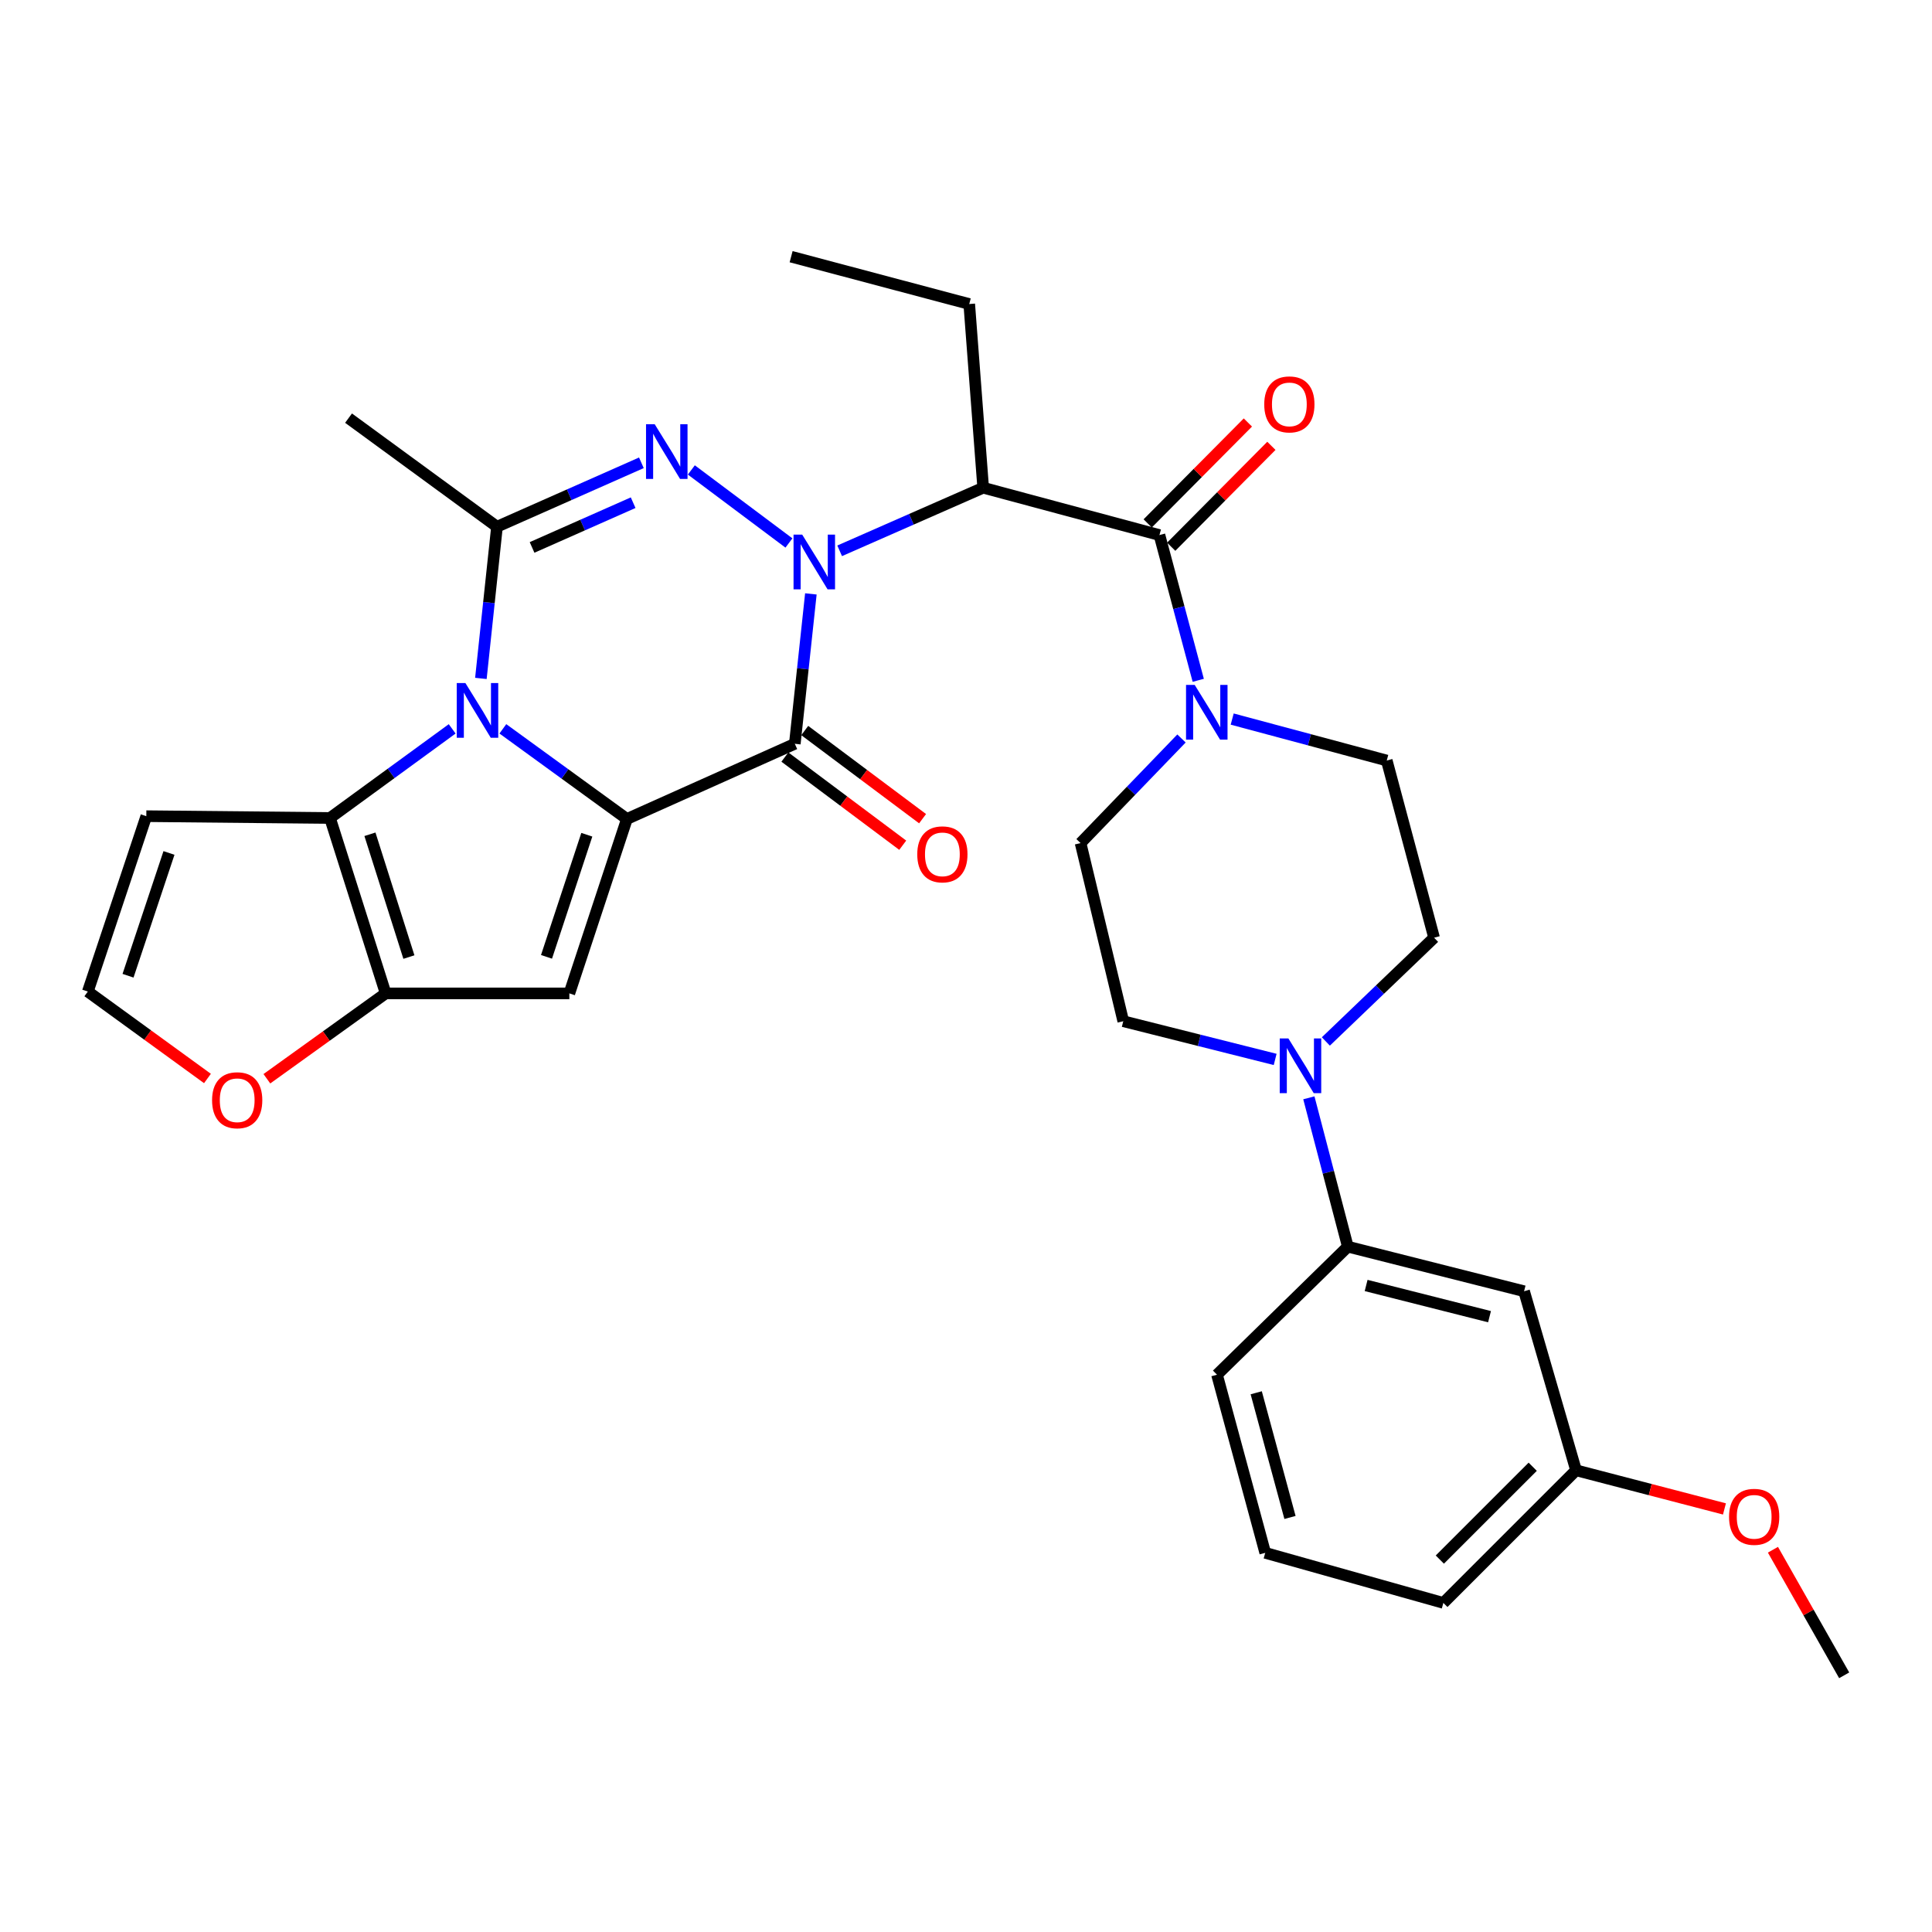 <?xml version='1.0' encoding='iso-8859-1'?>
<svg version='1.1' baseProfile='full'
              xmlns='http://www.w3.org/2000/svg'
                      xmlns:rdkit='http://www.rdkit.org/xml'
                      xmlns:xlink='http://www.w3.org/1999/xlink'
                  xml:space='preserve'
width='1000px' height='1000px' viewBox='0 0 1000 1000'>
<!-- END OF HEADER -->
<rect style='opacity:1.0;fill:#FFFFFF;stroke:none' width='1000' height='1000' x='0' y='0'> </rect>
<path class='bond-2' d='M 419.705,307.398 L 415.549,346.192' style='fill:none;fill-rule:evenodd;stroke:#0000FF;stroke-width:6px;stroke-linecap:butt;stroke-linejoin:miter;stroke-opacity:1' />
<path class='bond-2' d='M 415.549,346.192 L 411.393,384.987' style='fill:none;fill-rule:evenodd;stroke:#000000;stroke-width:6px;stroke-linecap:butt;stroke-linejoin:miter;stroke-opacity:1' />
<path class='bond-3' d='M 408.351,281.048 L 357.838,243.239' style='fill:none;fill-rule:evenodd;stroke:#0000FF;stroke-width:6px;stroke-linecap:butt;stroke-linejoin:miter;stroke-opacity:1' />
<path class='bond-6' d='M 434.603,285.102 L 471.747,268.775' style='fill:none;fill-rule:evenodd;stroke:#0000FF;stroke-width:6px;stroke-linecap:butt;stroke-linejoin:miter;stroke-opacity:1' />
<path class='bond-6' d='M 471.747,268.775 L 508.891,252.448' style='fill:none;fill-rule:evenodd;stroke:#000000;stroke-width:6px;stroke-linecap:butt;stroke-linejoin:miter;stroke-opacity:1' />
<path class='bond-0' d='M 324.492,423.896 L 411.393,384.987' style='fill:none;fill-rule:evenodd;stroke:#000000;stroke-width:6px;stroke-linecap:butt;stroke-linejoin:miter;stroke-opacity:1' />
<path class='bond-5' d='M 324.492,423.896 L 294.693,514.18' style='fill:none;fill-rule:evenodd;stroke:#000000;stroke-width:6px;stroke-linecap:butt;stroke-linejoin:miter;stroke-opacity:1' />
<path class='bond-5' d='M 303.733,432.062 L 282.874,495.261' style='fill:none;fill-rule:evenodd;stroke:#000000;stroke-width:6px;stroke-linecap:butt;stroke-linejoin:miter;stroke-opacity:1' />
<path class='bond-32' d='M 324.492,423.896 L 292.386,400.568' style='fill:none;fill-rule:evenodd;stroke:#000000;stroke-width:6px;stroke-linecap:butt;stroke-linejoin:miter;stroke-opacity:1' />
<path class='bond-32' d='M 292.386,400.568 L 260.28,377.24' style='fill:none;fill-rule:evenodd;stroke:#0000FF;stroke-width:6px;stroke-linecap:butt;stroke-linejoin:miter;stroke-opacity:1' />
<path class='bond-1' d='M 248.907,351.15 L 253.074,311.891' style='fill:none;fill-rule:evenodd;stroke:#0000FF;stroke-width:6px;stroke-linecap:butt;stroke-linejoin:miter;stroke-opacity:1' />
<path class='bond-1' d='M 253.074,311.891 L 257.242,272.632' style='fill:none;fill-rule:evenodd;stroke:#000000;stroke-width:6px;stroke-linecap:butt;stroke-linejoin:miter;stroke-opacity:1' />
<path class='bond-7' d='M 234.047,377.258 L 202.427,400.325' style='fill:none;fill-rule:evenodd;stroke:#0000FF;stroke-width:6px;stroke-linecap:butt;stroke-linejoin:miter;stroke-opacity:1' />
<path class='bond-7' d='M 202.427,400.325 L 170.808,423.391' style='fill:none;fill-rule:evenodd;stroke:#000000;stroke-width:6px;stroke-linecap:butt;stroke-linejoin:miter;stroke-opacity:1' />
<path class='bond-15' d='M 406.256,391.854 L 436.753,414.669' style='fill:none;fill-rule:evenodd;stroke:#000000;stroke-width:6px;stroke-linecap:butt;stroke-linejoin:miter;stroke-opacity:1' />
<path class='bond-15' d='M 436.753,414.669 L 467.251,437.485' style='fill:none;fill-rule:evenodd;stroke:#FF0000;stroke-width:6px;stroke-linecap:butt;stroke-linejoin:miter;stroke-opacity:1' />
<path class='bond-15' d='M 416.531,378.119 L 447.029,400.934' style='fill:none;fill-rule:evenodd;stroke:#000000;stroke-width:6px;stroke-linecap:butt;stroke-linejoin:miter;stroke-opacity:1' />
<path class='bond-15' d='M 447.029,400.934 L 477.526,423.75' style='fill:none;fill-rule:evenodd;stroke:#FF0000;stroke-width:6px;stroke-linecap:butt;stroke-linejoin:miter;stroke-opacity:1' />
<path class='bond-4' d='M 331.981,239.541 L 294.611,256.087' style='fill:none;fill-rule:evenodd;stroke:#0000FF;stroke-width:6px;stroke-linecap:butt;stroke-linejoin:miter;stroke-opacity:1' />
<path class='bond-4' d='M 294.611,256.087 L 257.242,272.632' style='fill:none;fill-rule:evenodd;stroke:#000000;stroke-width:6px;stroke-linecap:butt;stroke-linejoin:miter;stroke-opacity:1' />
<path class='bond-4' d='M 327.715,260.19 L 301.556,271.771' style='fill:none;fill-rule:evenodd;stroke:#0000FF;stroke-width:6px;stroke-linecap:butt;stroke-linejoin:miter;stroke-opacity:1' />
<path class='bond-4' d='M 301.556,271.771 L 275.397,283.353' style='fill:none;fill-rule:evenodd;stroke:#000000;stroke-width:6px;stroke-linecap:butt;stroke-linejoin:miter;stroke-opacity:1' />
<path class='bond-24' d='M 257.242,272.632 L 180.404,216.426' style='fill:none;fill-rule:evenodd;stroke:#000000;stroke-width:6px;stroke-linecap:butt;stroke-linejoin:miter;stroke-opacity:1' />
<path class='bond-8' d='M 294.693,514.18 L 199.616,514.18' style='fill:none;fill-rule:evenodd;stroke:#000000;stroke-width:6px;stroke-linecap:butt;stroke-linejoin:miter;stroke-opacity:1' />
<path class='bond-9' d='M 508.891,252.448 L 600.128,276.949' style='fill:none;fill-rule:evenodd;stroke:#000000;stroke-width:6px;stroke-linecap:butt;stroke-linejoin:miter;stroke-opacity:1' />
<path class='bond-25' d='M 508.891,252.448 L 501.677,157.361' style='fill:none;fill-rule:evenodd;stroke:#000000;stroke-width:6px;stroke-linecap:butt;stroke-linejoin:miter;stroke-opacity:1' />
<path class='bond-12' d='M 170.808,423.391 L 75.73,422.448' style='fill:none;fill-rule:evenodd;stroke:#000000;stroke-width:6px;stroke-linecap:butt;stroke-linejoin:miter;stroke-opacity:1' />
<path class='bond-33' d='M 170.808,423.391 L 199.616,514.18' style='fill:none;fill-rule:evenodd;stroke:#000000;stroke-width:6px;stroke-linecap:butt;stroke-linejoin:miter;stroke-opacity:1' />
<path class='bond-33' d='M 191.479,431.821 L 211.645,495.374' style='fill:none;fill-rule:evenodd;stroke:#000000;stroke-width:6px;stroke-linecap:butt;stroke-linejoin:miter;stroke-opacity:1' />
<path class='bond-14' d='M 199.616,514.18 L 168.875,536.271' style='fill:none;fill-rule:evenodd;stroke:#000000;stroke-width:6px;stroke-linecap:butt;stroke-linejoin:miter;stroke-opacity:1' />
<path class='bond-14' d='M 168.875,536.271 L 138.134,558.362' style='fill:none;fill-rule:evenodd;stroke:#FF0000;stroke-width:6px;stroke-linecap:butt;stroke-linejoin:miter;stroke-opacity:1' />
<path class='bond-10' d='M 600.128,276.949 L 610.17,314.539' style='fill:none;fill-rule:evenodd;stroke:#000000;stroke-width:6px;stroke-linecap:butt;stroke-linejoin:miter;stroke-opacity:1' />
<path class='bond-10' d='M 610.17,314.539 L 620.212,352.129' style='fill:none;fill-rule:evenodd;stroke:#0000FF;stroke-width:6px;stroke-linecap:butt;stroke-linejoin:miter;stroke-opacity:1' />
<path class='bond-18' d='M 606.214,282.992 L 632.142,256.881' style='fill:none;fill-rule:evenodd;stroke:#000000;stroke-width:6px;stroke-linecap:butt;stroke-linejoin:miter;stroke-opacity:1' />
<path class='bond-18' d='M 632.142,256.881 L 658.07,230.769' style='fill:none;fill-rule:evenodd;stroke:#FF0000;stroke-width:6px;stroke-linecap:butt;stroke-linejoin:miter;stroke-opacity:1' />
<path class='bond-18' d='M 594.042,270.906 L 619.97,244.794' style='fill:none;fill-rule:evenodd;stroke:#000000;stroke-width:6px;stroke-linecap:butt;stroke-linejoin:miter;stroke-opacity:1' />
<path class='bond-18' d='M 619.97,244.794 L 645.898,218.683' style='fill:none;fill-rule:evenodd;stroke:#FF0000;stroke-width:6px;stroke-linecap:butt;stroke-linejoin:miter;stroke-opacity:1' />
<path class='bond-19' d='M 637.78,372.189 L 677.781,382.914' style='fill:none;fill-rule:evenodd;stroke:#0000FF;stroke-width:6px;stroke-linecap:butt;stroke-linejoin:miter;stroke-opacity:1' />
<path class='bond-19' d='M 677.781,382.914 L 717.781,393.64' style='fill:none;fill-rule:evenodd;stroke:#000000;stroke-width:6px;stroke-linecap:butt;stroke-linejoin:miter;stroke-opacity:1' />
<path class='bond-20' d='M 611.537,382.234 L 585.42,409.307' style='fill:none;fill-rule:evenodd;stroke:#0000FF;stroke-width:6px;stroke-linecap:butt;stroke-linejoin:miter;stroke-opacity:1' />
<path class='bond-20' d='M 585.42,409.307 L 559.303,436.38' style='fill:none;fill-rule:evenodd;stroke:#000000;stroke-width:6px;stroke-linecap:butt;stroke-linejoin:miter;stroke-opacity:1' />
<path class='bond-11' d='M 660.021,548.355 L 620.712,538.467' style='fill:none;fill-rule:evenodd;stroke:#0000FF;stroke-width:6px;stroke-linecap:butt;stroke-linejoin:miter;stroke-opacity:1' />
<path class='bond-11' d='M 620.712,538.467 L 581.402,528.579' style='fill:none;fill-rule:evenodd;stroke:#000000;stroke-width:6px;stroke-linecap:butt;stroke-linejoin:miter;stroke-opacity:1' />
<path class='bond-13' d='M 677.464,568.23 L 687.545,606.75' style='fill:none;fill-rule:evenodd;stroke:#0000FF;stroke-width:6px;stroke-linecap:butt;stroke-linejoin:miter;stroke-opacity:1' />
<path class='bond-13' d='M 687.545,606.75 L 697.626,645.27' style='fill:none;fill-rule:evenodd;stroke:#000000;stroke-width:6px;stroke-linecap:butt;stroke-linejoin:miter;stroke-opacity:1' />
<path class='bond-34' d='M 686.26,539.059 L 714.271,512.206' style='fill:none;fill-rule:evenodd;stroke:#0000FF;stroke-width:6px;stroke-linecap:butt;stroke-linejoin:miter;stroke-opacity:1' />
<path class='bond-34' d='M 714.271,512.206 L 742.282,485.353' style='fill:none;fill-rule:evenodd;stroke:#000000;stroke-width:6px;stroke-linecap:butt;stroke-linejoin:miter;stroke-opacity:1' />
<path class='bond-16' d='M 75.73,422.448 L 45.455,513.227' style='fill:none;fill-rule:evenodd;stroke:#000000;stroke-width:6px;stroke-linecap:butt;stroke-linejoin:miter;stroke-opacity:1' />
<path class='bond-16' d='M 87.461,441.492 L 66.268,505.037' style='fill:none;fill-rule:evenodd;stroke:#000000;stroke-width:6px;stroke-linecap:butt;stroke-linejoin:miter;stroke-opacity:1' />
<path class='bond-17' d='M 697.626,645.27 L 788.863,668.341' style='fill:none;fill-rule:evenodd;stroke:#000000;stroke-width:6px;stroke-linecap:butt;stroke-linejoin:miter;stroke-opacity:1' />
<path class='bond-17' d='M 707.106,665.361 L 770.972,681.511' style='fill:none;fill-rule:evenodd;stroke:#000000;stroke-width:6px;stroke-linecap:butt;stroke-linejoin:miter;stroke-opacity:1' />
<path class='bond-27' d='M 697.626,645.27 L 629.918,711.549' style='fill:none;fill-rule:evenodd;stroke:#000000;stroke-width:6px;stroke-linecap:butt;stroke-linejoin:miter;stroke-opacity:1' />
<path class='bond-35' d='M 107.379,558.222 L 76.417,535.725' style='fill:none;fill-rule:evenodd;stroke:#FF0000;stroke-width:6px;stroke-linecap:butt;stroke-linejoin:miter;stroke-opacity:1' />
<path class='bond-35' d='M 76.417,535.725 L 45.455,513.227' style='fill:none;fill-rule:evenodd;stroke:#000000;stroke-width:6px;stroke-linecap:butt;stroke-linejoin:miter;stroke-opacity:1' />
<path class='bond-23' d='M 788.863,668.341 L 815.756,761.017' style='fill:none;fill-rule:evenodd;stroke:#000000;stroke-width:6px;stroke-linecap:butt;stroke-linejoin:miter;stroke-opacity:1' />
<path class='bond-22' d='M 717.781,393.64 L 742.282,485.353' style='fill:none;fill-rule:evenodd;stroke:#000000;stroke-width:6px;stroke-linecap:butt;stroke-linejoin:miter;stroke-opacity:1' />
<path class='bond-21' d='M 559.303,436.38 L 581.402,528.579' style='fill:none;fill-rule:evenodd;stroke:#000000;stroke-width:6px;stroke-linecap:butt;stroke-linejoin:miter;stroke-opacity:1' />
<path class='bond-26' d='M 815.756,761.017 L 854.164,771.017' style='fill:none;fill-rule:evenodd;stroke:#000000;stroke-width:6px;stroke-linecap:butt;stroke-linejoin:miter;stroke-opacity:1' />
<path class='bond-26' d='M 854.164,771.017 L 892.573,781.018' style='fill:none;fill-rule:evenodd;stroke:#FF0000;stroke-width:6px;stroke-linecap:butt;stroke-linejoin:miter;stroke-opacity:1' />
<path class='bond-36' d='M 815.756,761.017 L 747.085,829.669' style='fill:none;fill-rule:evenodd;stroke:#000000;stroke-width:6px;stroke-linecap:butt;stroke-linejoin:miter;stroke-opacity:1' />
<path class='bond-36' d='M 793.327,759.184 L 745.258,807.24' style='fill:none;fill-rule:evenodd;stroke:#000000;stroke-width:6px;stroke-linecap:butt;stroke-linejoin:miter;stroke-opacity:1' />
<path class='bond-31' d='M 501.677,157.361 L 409.478,132.861' style='fill:none;fill-rule:evenodd;stroke:#000000;stroke-width:6px;stroke-linecap:butt;stroke-linejoin:miter;stroke-opacity:1' />
<path class='bond-30' d='M 917.668,802.143 L 936.107,834.641' style='fill:none;fill-rule:evenodd;stroke:#FF0000;stroke-width:6px;stroke-linecap:butt;stroke-linejoin:miter;stroke-opacity:1' />
<path class='bond-30' d='M 936.107,834.641 L 954.545,867.139' style='fill:none;fill-rule:evenodd;stroke:#000000;stroke-width:6px;stroke-linecap:butt;stroke-linejoin:miter;stroke-opacity:1' />
<path class='bond-28' d='M 629.918,711.549 L 654.885,803.748' style='fill:none;fill-rule:evenodd;stroke:#000000;stroke-width:6px;stroke-linecap:butt;stroke-linejoin:miter;stroke-opacity:1' />
<path class='bond-28' d='M 650.22,720.895 L 667.697,785.435' style='fill:none;fill-rule:evenodd;stroke:#000000;stroke-width:6px;stroke-linecap:butt;stroke-linejoin:miter;stroke-opacity:1' />
<path class='bond-29' d='M 654.885,803.748 L 747.085,829.669' style='fill:none;fill-rule:evenodd;stroke:#000000;stroke-width:6px;stroke-linecap:butt;stroke-linejoin:miter;stroke-opacity:1' />
<path  class='atom-0' d='M 415.216 276.712
L 424.496 291.712
Q 425.416 293.192, 426.896 295.872
Q 428.376 298.552, 428.456 298.712
L 428.456 276.712
L 432.216 276.712
L 432.216 305.032
L 428.336 305.032
L 418.376 288.632
Q 417.216 286.712, 415.976 284.512
Q 414.776 282.312, 414.416 281.632
L 414.416 305.032
L 410.736 305.032
L 410.736 276.712
L 415.216 276.712
' fill='#0000FF'/>
<path  class='atom-2' d='M 240.89 353.54
L 250.17 368.54
Q 251.09 370.02, 252.57 372.7
Q 254.05 375.38, 254.13 375.54
L 254.13 353.54
L 257.89 353.54
L 257.89 381.86
L 254.01 381.86
L 244.05 365.46
Q 242.89 363.54, 241.65 361.34
Q 240.45 359.14, 240.09 358.46
L 240.09 381.86
L 236.41 381.86
L 236.41 353.54
L 240.89 353.54
' fill='#0000FF'/>
<path  class='atom-4' d='M 338.864 219.562
L 348.144 234.562
Q 349.064 236.042, 350.544 238.722
Q 352.024 241.402, 352.104 241.562
L 352.104 219.562
L 355.864 219.562
L 355.864 247.882
L 351.984 247.882
L 342.024 231.482
Q 340.864 229.562, 339.624 227.362
Q 338.424 225.162, 338.064 224.482
L 338.064 247.882
L 334.384 247.882
L 334.384 219.562
L 338.864 219.562
' fill='#0000FF'/>
<path  class='atom-11' d='M 618.369 354.502
L 627.649 369.502
Q 628.569 370.982, 630.049 373.662
Q 631.529 376.342, 631.609 376.502
L 631.609 354.502
L 635.369 354.502
L 635.369 382.822
L 631.489 382.822
L 621.529 366.422
Q 620.369 364.502, 619.129 362.302
Q 617.929 360.102, 617.569 359.422
L 617.569 382.822
L 613.889 382.822
L 613.889 354.502
L 618.369 354.502
' fill='#0000FF'/>
<path  class='atom-12' d='M 666.865 537.491
L 676.145 552.491
Q 677.065 553.971, 678.545 556.651
Q 680.025 559.331, 680.105 559.491
L 680.105 537.491
L 683.865 537.491
L 683.865 565.811
L 679.985 565.811
L 670.025 549.411
Q 668.865 547.491, 667.625 545.291
Q 666.425 543.091, 666.065 542.411
L 666.065 565.811
L 662.385 565.811
L 662.385 537.491
L 666.865 537.491
' fill='#0000FF'/>
<path  class='atom-15' d='M 109.769 569.484
Q 109.769 562.684, 113.129 558.884
Q 116.489 555.084, 122.769 555.084
Q 129.049 555.084, 132.409 558.884
Q 135.769 562.684, 135.769 569.484
Q 135.769 576.364, 132.369 580.284
Q 128.969 584.164, 122.769 584.164
Q 116.529 584.164, 113.129 580.284
Q 109.769 576.404, 109.769 569.484
M 122.769 580.964
Q 127.089 580.964, 129.409 578.084
Q 131.769 575.164, 131.769 569.484
Q 131.769 563.924, 129.409 561.124
Q 127.089 558.284, 122.769 558.284
Q 118.449 558.284, 116.089 561.084
Q 113.769 563.884, 113.769 569.484
Q 113.769 575.204, 116.089 578.084
Q 118.449 580.964, 122.769 580.964
' fill='#FF0000'/>
<path  class='atom-16' d='M 474.773 442.206
Q 474.773 435.406, 478.133 431.606
Q 481.493 427.806, 487.773 427.806
Q 494.053 427.806, 497.413 431.606
Q 500.773 435.406, 500.773 442.206
Q 500.773 449.086, 497.373 453.006
Q 493.973 456.886, 487.773 456.886
Q 481.533 456.886, 478.133 453.006
Q 474.773 449.126, 474.773 442.206
M 487.773 453.686
Q 492.093 453.686, 494.413 450.806
Q 496.773 447.886, 496.773 442.206
Q 496.773 436.646, 494.413 433.846
Q 492.093 431.006, 487.773 431.006
Q 483.453 431.006, 481.093 433.806
Q 478.773 436.606, 478.773 442.206
Q 478.773 447.926, 481.093 450.806
Q 483.453 453.686, 487.773 453.686
' fill='#FF0000'/>
<path  class='atom-19' d='M 654.369 209.311
Q 654.369 202.511, 657.729 198.711
Q 661.089 194.911, 667.369 194.911
Q 673.649 194.911, 677.009 198.711
Q 680.369 202.511, 680.369 209.311
Q 680.369 216.191, 676.969 220.111
Q 673.569 223.991, 667.369 223.991
Q 661.129 223.991, 657.729 220.111
Q 654.369 216.231, 654.369 209.311
M 667.369 220.791
Q 671.689 220.791, 674.009 217.911
Q 676.369 214.991, 676.369 209.311
Q 676.369 203.751, 674.009 200.951
Q 671.689 198.111, 667.369 198.111
Q 663.049 198.111, 660.689 200.911
Q 658.369 203.711, 658.369 209.311
Q 658.369 215.031, 660.689 217.911
Q 663.049 220.791, 667.369 220.791
' fill='#FF0000'/>
<path  class='atom-27' d='M 894.955 785.102
Q 894.955 778.302, 898.315 774.502
Q 901.675 770.702, 907.955 770.702
Q 914.235 770.702, 917.595 774.502
Q 920.955 778.302, 920.955 785.102
Q 920.955 791.982, 917.555 795.902
Q 914.155 799.782, 907.955 799.782
Q 901.715 799.782, 898.315 795.902
Q 894.955 792.022, 894.955 785.102
M 907.955 796.582
Q 912.275 796.582, 914.595 793.702
Q 916.955 790.782, 916.955 785.102
Q 916.955 779.542, 914.595 776.742
Q 912.275 773.902, 907.955 773.902
Q 903.635 773.902, 901.275 776.702
Q 898.955 779.502, 898.955 785.102
Q 898.955 790.822, 901.275 793.702
Q 903.635 796.582, 907.955 796.582
' fill='#FF0000'/>
</svg>
